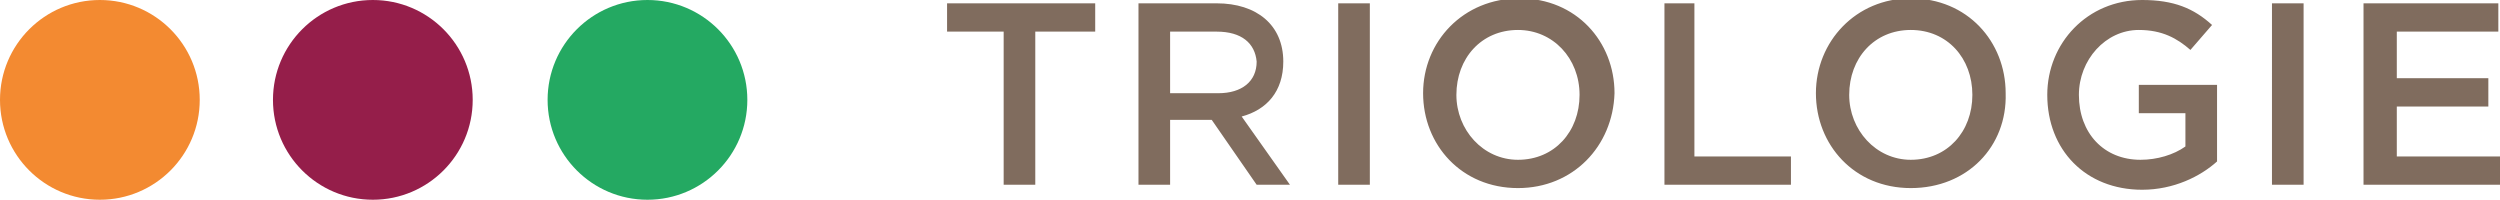 <?xml version="1.0" encoding="utf-8"?>
<!-- Generator: Adobe Illustrator 21.0.2, SVG Export Plug-In . SVG Version: 6.00 Build 0)  -->
<svg version="1.1" id="Calque_1" xmlns="http://www.w3.org/2000/svg" xmlns:xlink="http://www.w3.org/1999/xlink" x="0px" y="0px"
	 width="150.2px" height="12px" viewBox="0 0 150.2 12" style="enable-background:new 0 0 150.2 12;" xml:space="preserve">
<style type="text/css">
	.st0{fill:#F38A31;}
	.st1{fill:#951E4A;}
	.st2{fill:#24A962;}
	.st3{fill:#806C5E;}
</style>
<circle class="st0" cx="6" cy="6" r="6"/>
<circle class="st1" cx="22.4" cy="6" r="6"/>
<circle class="st2" cx="38.9" cy="6" r="6"/>
<path class="st3" d="M62.2,11.1h-1.9V1.9h-3.4V0.2h8.9v1.7h-3.6V11.1z M75.5,11.1l-2.7-3.9h-2.5v3.9h-1.9V0.2h4.7c2.4,0,4,1.3,4,3.5
	c0,1.8-1,2.9-2.5,3.3l2.9,4.1H75.5z M73.1,1.9h-2.8v3.7h2.9c1.4,0,2.3-0.7,2.3-1.9C75.4,2.6,74.6,1.9,73.1,1.9z M82.3,0.2v10.9h-1.9
	V0.2H82.3z M91.2,11.3c-3.4,0-5.7-2.6-5.7-5.7c0-3.1,2.4-5.7,5.8-5.7c3.4,0,5.7,2.6,5.7,5.7C96.9,8.8,94.5,11.3,91.2,11.3z
	 M91.2,1.8c-2.2,0-3.7,1.7-3.7,3.9c0,2.1,1.6,3.9,3.7,3.9c2.2,0,3.7-1.7,3.7-3.9C94.9,3.5,93.3,1.8,91.2,1.8z M99.9,0.2h1.9v9.2h5.8
	v1.7h-7.6V0.2z M114.8,11.3c-3.4,0-5.7-2.6-5.7-5.7c0-3.1,2.4-5.7,5.7-5.7c3.4,0,5.7,2.6,5.7,5.7C120.6,8.8,118.2,11.3,114.8,11.3z
	 M114.8,1.8c-2.2,0-3.7,1.7-3.7,3.9c0,2.1,1.6,3.9,3.7,3.9c2.2,0,3.7-1.7,3.7-3.9C118.5,3.5,117,1.8,114.8,1.8z M128.7,11.4
	c-3.4,0-5.7-2.4-5.7-5.7c0-3.1,2.4-5.7,5.7-5.7c1.9,0,3.1,0.5,4.2,1.5L131.6,3c-0.8-0.7-1.7-1.2-3.1-1.2c-2,0-3.6,1.8-3.6,3.9
	c0,2.3,1.5,3.9,3.7,3.9c1,0,2-0.3,2.7-0.8v-2h-2.8V5.1h4.7v4.6C132.2,10.6,130.6,11.4,128.7,11.4z M138.4,0.2v10.9h-1.9V0.2H138.4z
	 M150.1,1.9H144v2.8h5.5v1.7H144v3h6.2v1.7H142V0.2h8.1V1.9z"/>
</svg>
